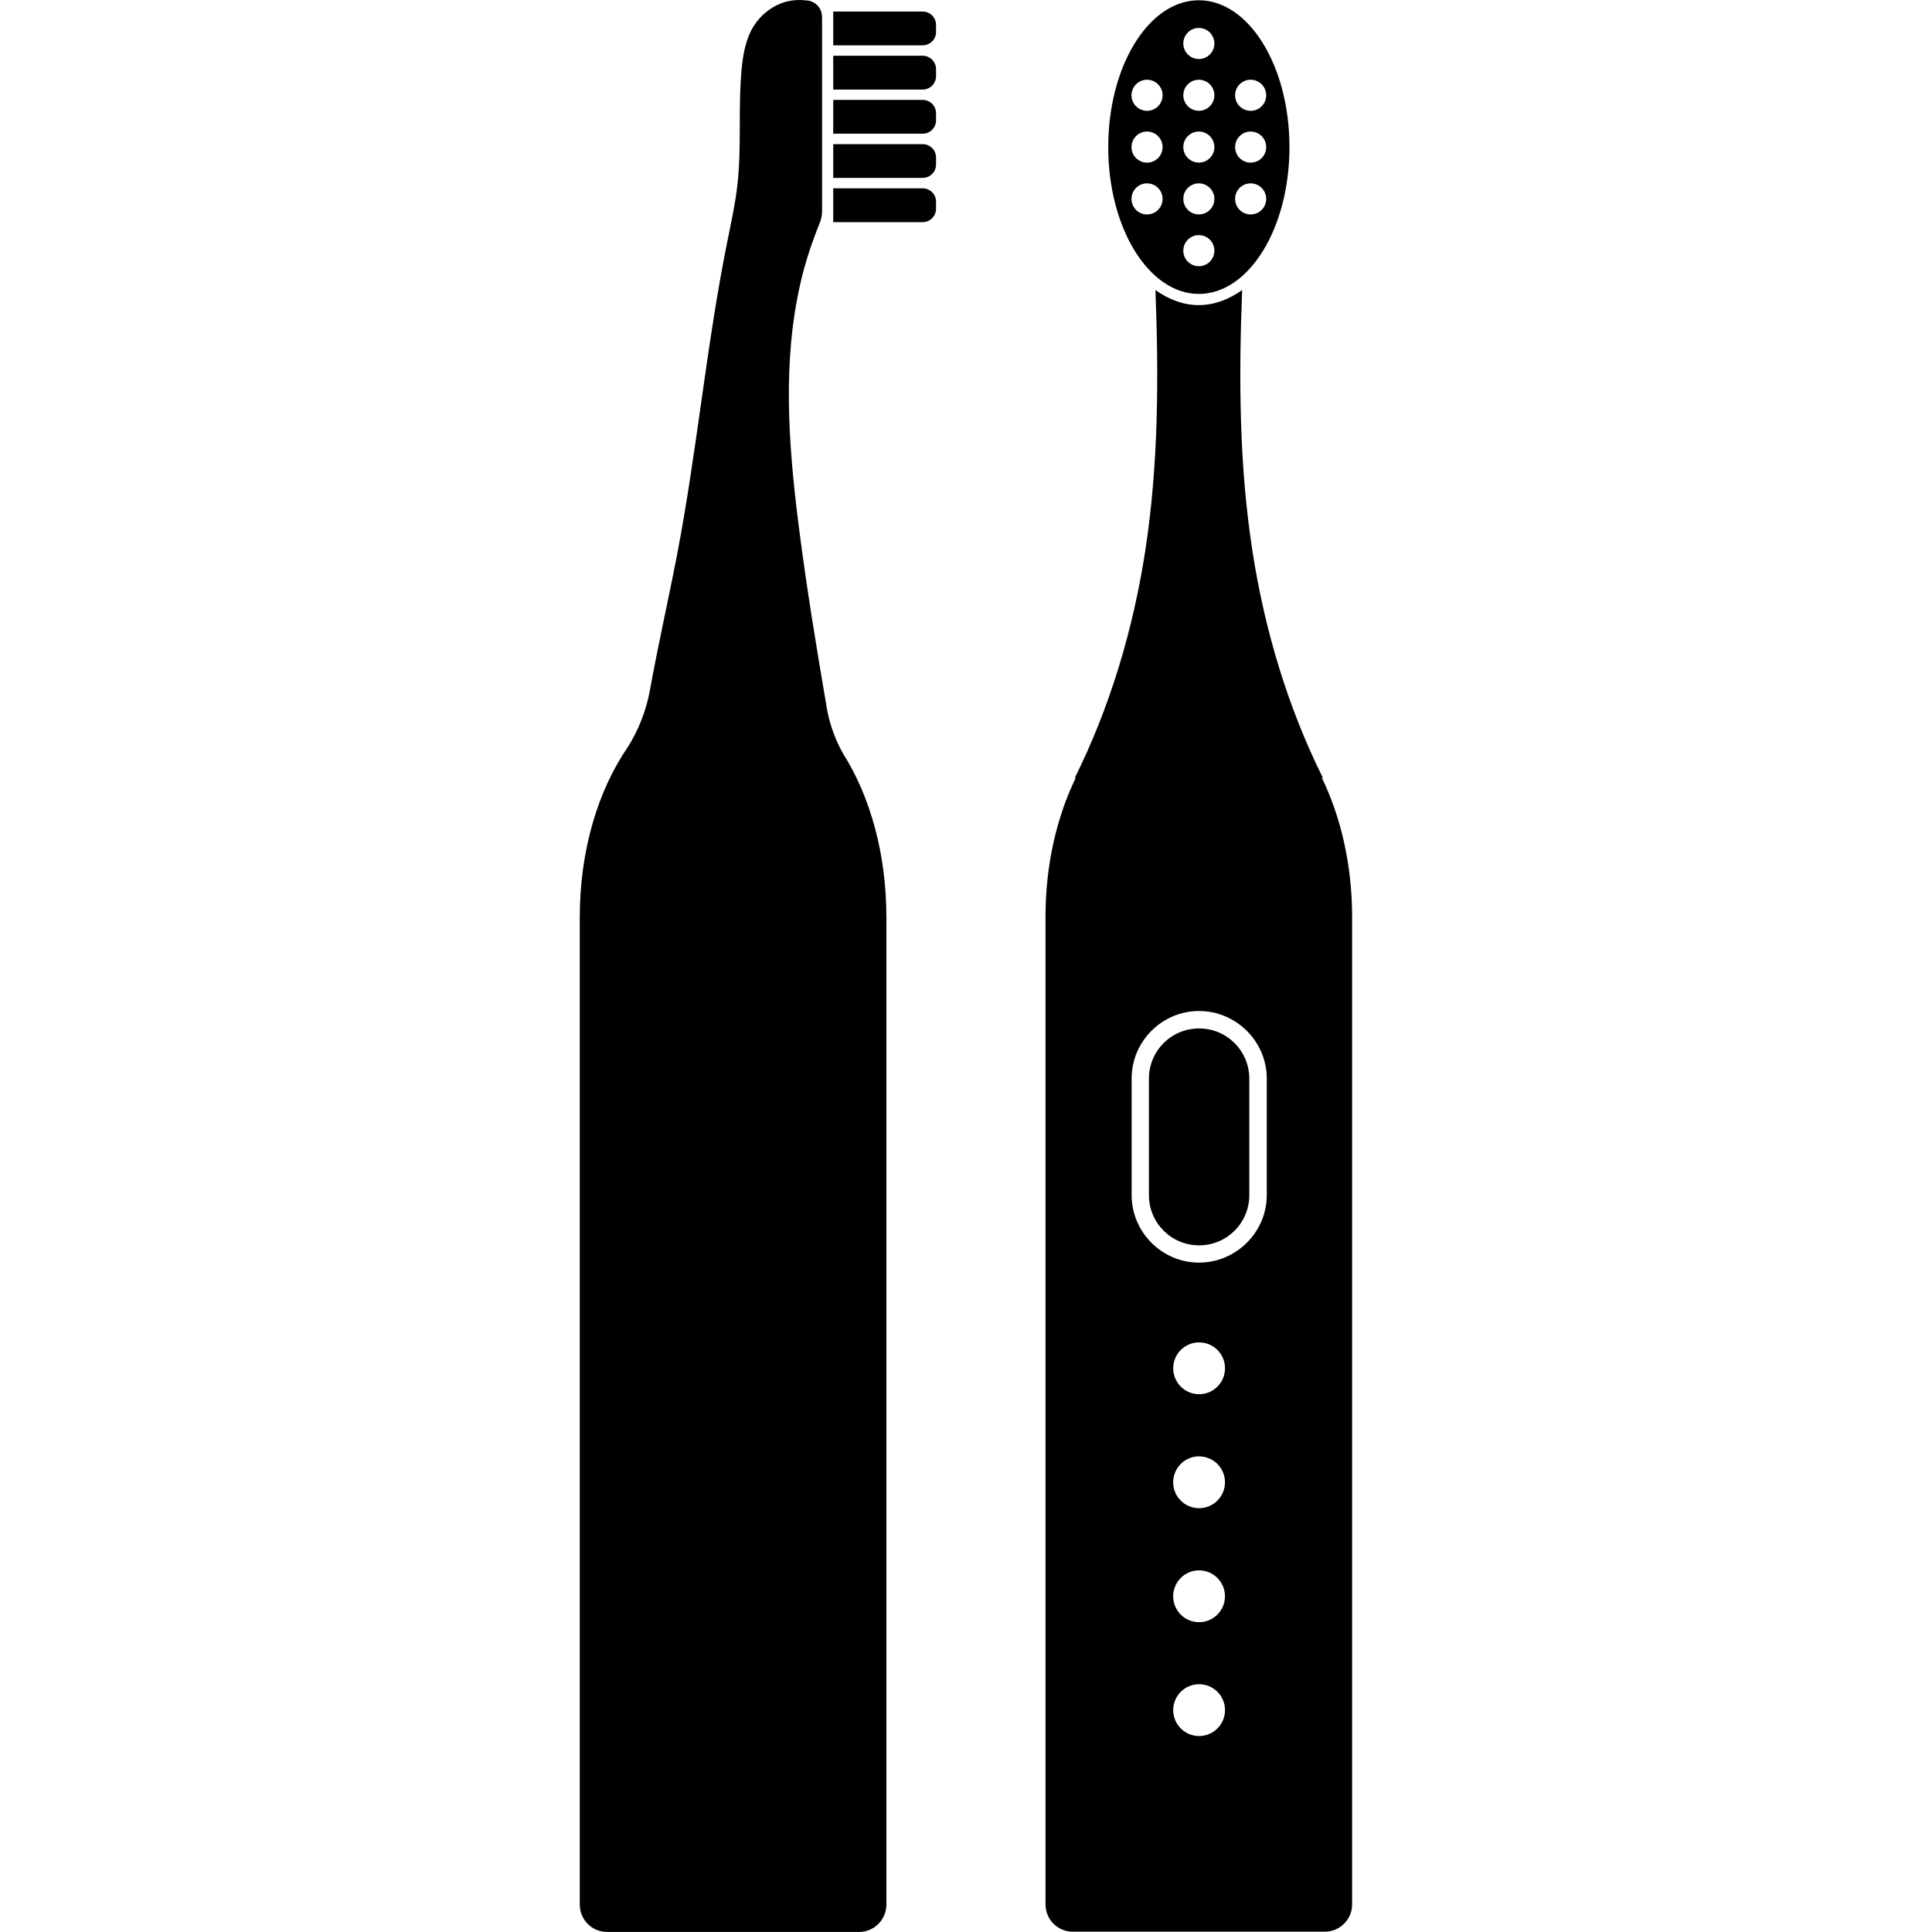 <svg version="1.0" preserveAspectRatio="xMidYMid meet" height="2048" viewBox="0 0 1536 1536" zoomAndPan="magnify" width="2048" xmlns:xlink="http://www.w3.org/1999/xlink" xmlns="http://www.w3.org/2000/svg"><path fill-rule="nonzero" fill-opacity="1" d="M 637.938 0.07 C 632.211 -0.176 626.523 0.523 621.18 2.582 C 612.457 5.969 604.812 12.148 599.715 19.969 C 593.117 30.09 590.816 42.379 589.629 54.738 C 586.695 85.387 589.766 116.562 586.207 147.527 C 584.461 162.676 581.145 177.512 578.18 192.312 C 561.531 274.84 554.094 359.145 538.109 441.984 C 531.234 477.625 523.102 513.129 516.711 548.77 C 513.711 564.863 507.777 580.328 498.98 594.188 C 475.629 628.086 460.934 675.805 460.934 729.18 L 460.934 1514.148 C 460.934 1526.227 470.602 1535.965 482.68 1535.965 L 682.895 1535.965 C 694.969 1535.965 704.707 1526.227 704.707 1514.148 L 704.707 729.215 C 704.707 678.668 691.688 633.043 670.5 599.527 C 664.465 588.984 660.168 577.293 657.762 565.352 C 649.316 516.027 641.113 466.594 634.863 416.918 C 626.801 353.07 621.949 287.512 636.504 224.57 C 640.203 208.512 645.406 192.906 651.582 177.582 C 652.91 174.441 653.574 170.984 653.574 167.562 C 653.574 167.074 653.609 166.621 653.574 166.133 L 653.574 14.035 C 653.574 13.789 653.504 13.512 653.504 13.301 C 653.504 6.387 648.094 0.664 641.148 0.348 C 640.031 0.246 639.02 0.105 637.938 0.07 Z M 953.125 0.211 C 913.297 0.211 881.082 52.469 881.082 116.91 C 881.082 116.91 881.082 116.91 881.082 116.945 C 881.082 181.387 913.332 233.648 953.125 233.68 C 992.949 233.68 1025.168 181.422 1025.168 116.98 C 1025.168 52.469 992.914 0.211 953.125 0.211 Z M 662.438 9.215 L 662.438 36.027 L 733.539 36.027 C 739.438 36.027 744.184 31.277 744.184 25.379 L 744.184 19.828 C 744.184 13.93 739.438 9.18 733.539 9.18 L 662.438 9.18 Z M 952.426 22.238 C 952.637 22.238 952.914 22.238 953.125 22.238 C 959.93 22.238 965.48 27.754 965.48 34.594 C 965.48 41.438 959.93 46.918 953.125 46.918 C 946.316 46.918 940.766 41.402 940.766 34.559 C 940.766 27.996 945.898 22.586 952.426 22.238 Z M 662.438 44.336 L 662.438 71.215 L 733.539 71.215 C 739.438 71.215 744.184 66.469 744.184 60.566 L 744.184 54.98 C 744.184 49.082 739.438 44.336 733.539 44.336 Z M 911.238 63.395 C 911.449 63.395 911.727 63.395 911.938 63.395 C 918.742 63.395 924.293 68.91 924.293 75.754 C 924.293 82.594 918.777 88.109 911.938 88.109 C 905.094 88.109 899.578 82.594 899.578 75.754 C 899.578 69.191 904.711 63.777 911.238 63.395 Z M 952.426 63.395 C 952.637 63.395 952.914 63.395 953.125 63.395 C 959.93 63.395 965.48 68.91 965.48 75.754 C 965.48 82.594 959.93 88.074 953.125 88.074 C 946.316 88.074 940.766 82.559 940.766 75.719 C 940.766 69.191 945.898 63.777 952.426 63.395 Z M 993.613 63.395 C 993.82 63.395 994.102 63.395 994.312 63.395 C 1001.117 63.395 1006.668 68.91 1006.668 75.754 C 1006.668 82.594 1001.152 88.109 994.312 88.109 C 987.469 88.109 981.953 82.594 981.953 75.754 C 981.953 69.191 987.051 63.777 993.613 63.395 Z M 662.438 79.418 L 662.438 106.297 L 733.539 106.297 C 739.438 106.297 744.184 101.551 744.184 95.652 L 744.184 90.066 C 744.184 84.164 739.438 79.418 733.539 79.418 Z M 911.238 104.586 C 911.449 104.586 911.727 104.586 911.938 104.586 C 918.742 104.586 924.293 110.102 924.293 116.945 C 924.293 123.789 918.777 129.305 911.938 129.305 C 905.094 129.305 899.578 123.789 899.578 116.945 C 899.578 110.383 904.711 104.973 911.238 104.586 Z M 952.426 104.586 C 952.637 104.586 952.914 104.586 953.125 104.586 C 959.93 104.586 965.48 110.102 965.48 116.945 C 965.48 123.789 959.93 129.27 953.125 129.27 C 946.316 129.27 940.766 123.754 940.766 116.91 C 940.766 110.383 945.898 104.973 952.426 104.586 Z M 993.613 104.586 C 993.82 104.586 994.102 104.586 994.312 104.586 C 1001.117 104.586 1006.668 110.102 1006.668 116.945 C 1006.668 123.789 1001.152 129.305 994.312 129.305 C 987.469 129.305 981.953 123.789 981.953 116.945 C 981.953 110.383 987.051 104.973 993.613 104.586 Z M 662.438 114.605 L 662.438 141.418 L 733.539 141.418 C 739.438 141.418 744.184 136.668 744.184 130.77 L 744.184 125.254 C 744.184 119.355 739.438 114.605 733.539 114.605 Z M 911.238 145.781 C 911.449 145.781 911.727 145.781 911.938 145.781 C 918.742 145.781 924.293 151.297 924.293 158.137 C 924.293 164.98 918.777 170.496 911.938 170.496 C 905.094 170.496 899.578 164.98 899.578 158.137 C 899.578 151.539 904.711 146.164 911.238 145.781 Z M 952.426 145.781 C 952.637 145.781 952.914 145.781 953.125 145.781 C 959.93 145.781 965.48 151.297 965.48 158.137 C 965.48 164.98 959.93 170.461 953.125 170.461 C 946.316 170.461 940.766 164.945 940.766 158.102 C 940.766 151.539 945.898 146.164 952.426 145.781 Z M 993.613 145.781 C 993.82 145.781 994.102 145.781 994.312 145.781 C 1001.117 145.781 1006.668 151.297 1006.668 158.137 C 1006.668 164.98 1001.152 170.496 994.312 170.496 C 987.469 170.496 981.953 164.98 981.953 158.137 C 981.953 151.539 987.051 146.164 993.613 145.781 Z M 662.438 149.727 L 662.438 176.605 L 733.539 176.605 C 739.438 176.605 744.184 171.855 744.184 165.957 L 744.184 160.371 C 744.184 154.473 739.438 149.727 733.539 149.727 Z M 952.426 186.938 C 952.637 186.938 952.914 186.938 953.125 186.938 C 959.93 186.938 965.48 192.453 965.48 199.297 C 965.48 206.137 959.93 211.652 953.125 211.652 C 946.316 211.652 940.766 206.137 940.766 199.297 C 940.766 192.734 945.898 187.32 952.426 186.938 Z M 918.602 230.574 C 921.289 300.113 921.047 369.652 910.504 437.969 C 900.836 500.527 882.617 561.863 854.52 618.379 L 855.25 618.379 C 840.242 649.344 831.203 687.324 831.203 728.973 L 831.203 1514.008 C 831.203 1526.086 840.871 1535.754 852.949 1535.754 L 1053.16 1535.754 C 1065.238 1535.754 1074.977 1526.086 1074.977 1514.008 L 1074.977 728.973 C 1074.977 687.324 1065.898 649.344 1050.926 618.379 L 1051.73 618.379 C 1023.629 561.863 1005.375 500.527 995.707 437.969 C 985.129 369.617 984.816 300.113 987.539 230.574 C 976.965 238.148 965.199 242.582 953.055 242.582 C 940.906 242.582 929.18 238.148 918.602 230.574 Z M 953.262 803.781 C 982.723 803.781 1007.121 827.902 1007.121 857.438 L 1007.121 950.156 C 1007.121 979.688 982.723 1003.812 953.262 1003.812 C 923.805 1003.812 899.684 979.617 899.684 950.156 L 899.684 857.438 C 899.648 828.008 923.805 803.781 953.262 803.781 Z M 953.332 817.641 C 931.238 817.641 913.438 835.445 913.438 857.543 L 913.438 950.191 C 913.438 972.289 931.238 990.09 953.332 990.09 C 975.426 990.09 993.23 972.289 993.23 950.191 L 993.23 857.543 C 993.195 835.445 975.391 817.641 953.332 817.641 Z M 953.332 1067.242 C 964.711 1067.242 973.926 1076.457 973.926 1087.836 C 973.926 1099.219 964.711 1108.434 953.332 1108.434 C 941.953 1108.434 932.738 1099.219 932.738 1087.836 C 932.738 1076.457 941.918 1067.242 953.332 1067.242 Z M 952.078 1157.863 L 952.145 1157.863 C 952.566 1157.863 952.879 1157.863 953.297 1157.863 C 964.676 1157.863 973.891 1167.082 973.891 1178.461 C 973.891 1189.84 964.676 1199.059 953.297 1199.059 C 941.918 1199.059 932.703 1189.84 932.703 1178.461 C 932.738 1167.535 941.188 1158.527 952.078 1157.863 Z M 952.566 1248.488 C 952.844 1248.488 953.055 1248.488 953.297 1248.488 C 964.676 1248.488 973.891 1257.703 973.891 1269.086 C 973.891 1280.465 964.676 1289.68 953.297 1289.68 C 941.918 1289.68 932.703 1280.465 932.703 1269.086 C 932.738 1257.984 941.5 1248.871 952.566 1248.488 Z M 953.332 1339.008 C 964.711 1339.008 973.926 1348.223 973.926 1359.605 C 973.926 1370.984 964.711 1380.199 953.332 1380.199 C 941.953 1380.199 932.738 1370.984 932.738 1359.605 C 932.738 1348.223 941.918 1339.008 953.332 1339.008 Z M 953.332 1339.008" fill="#000000"></path></svg>